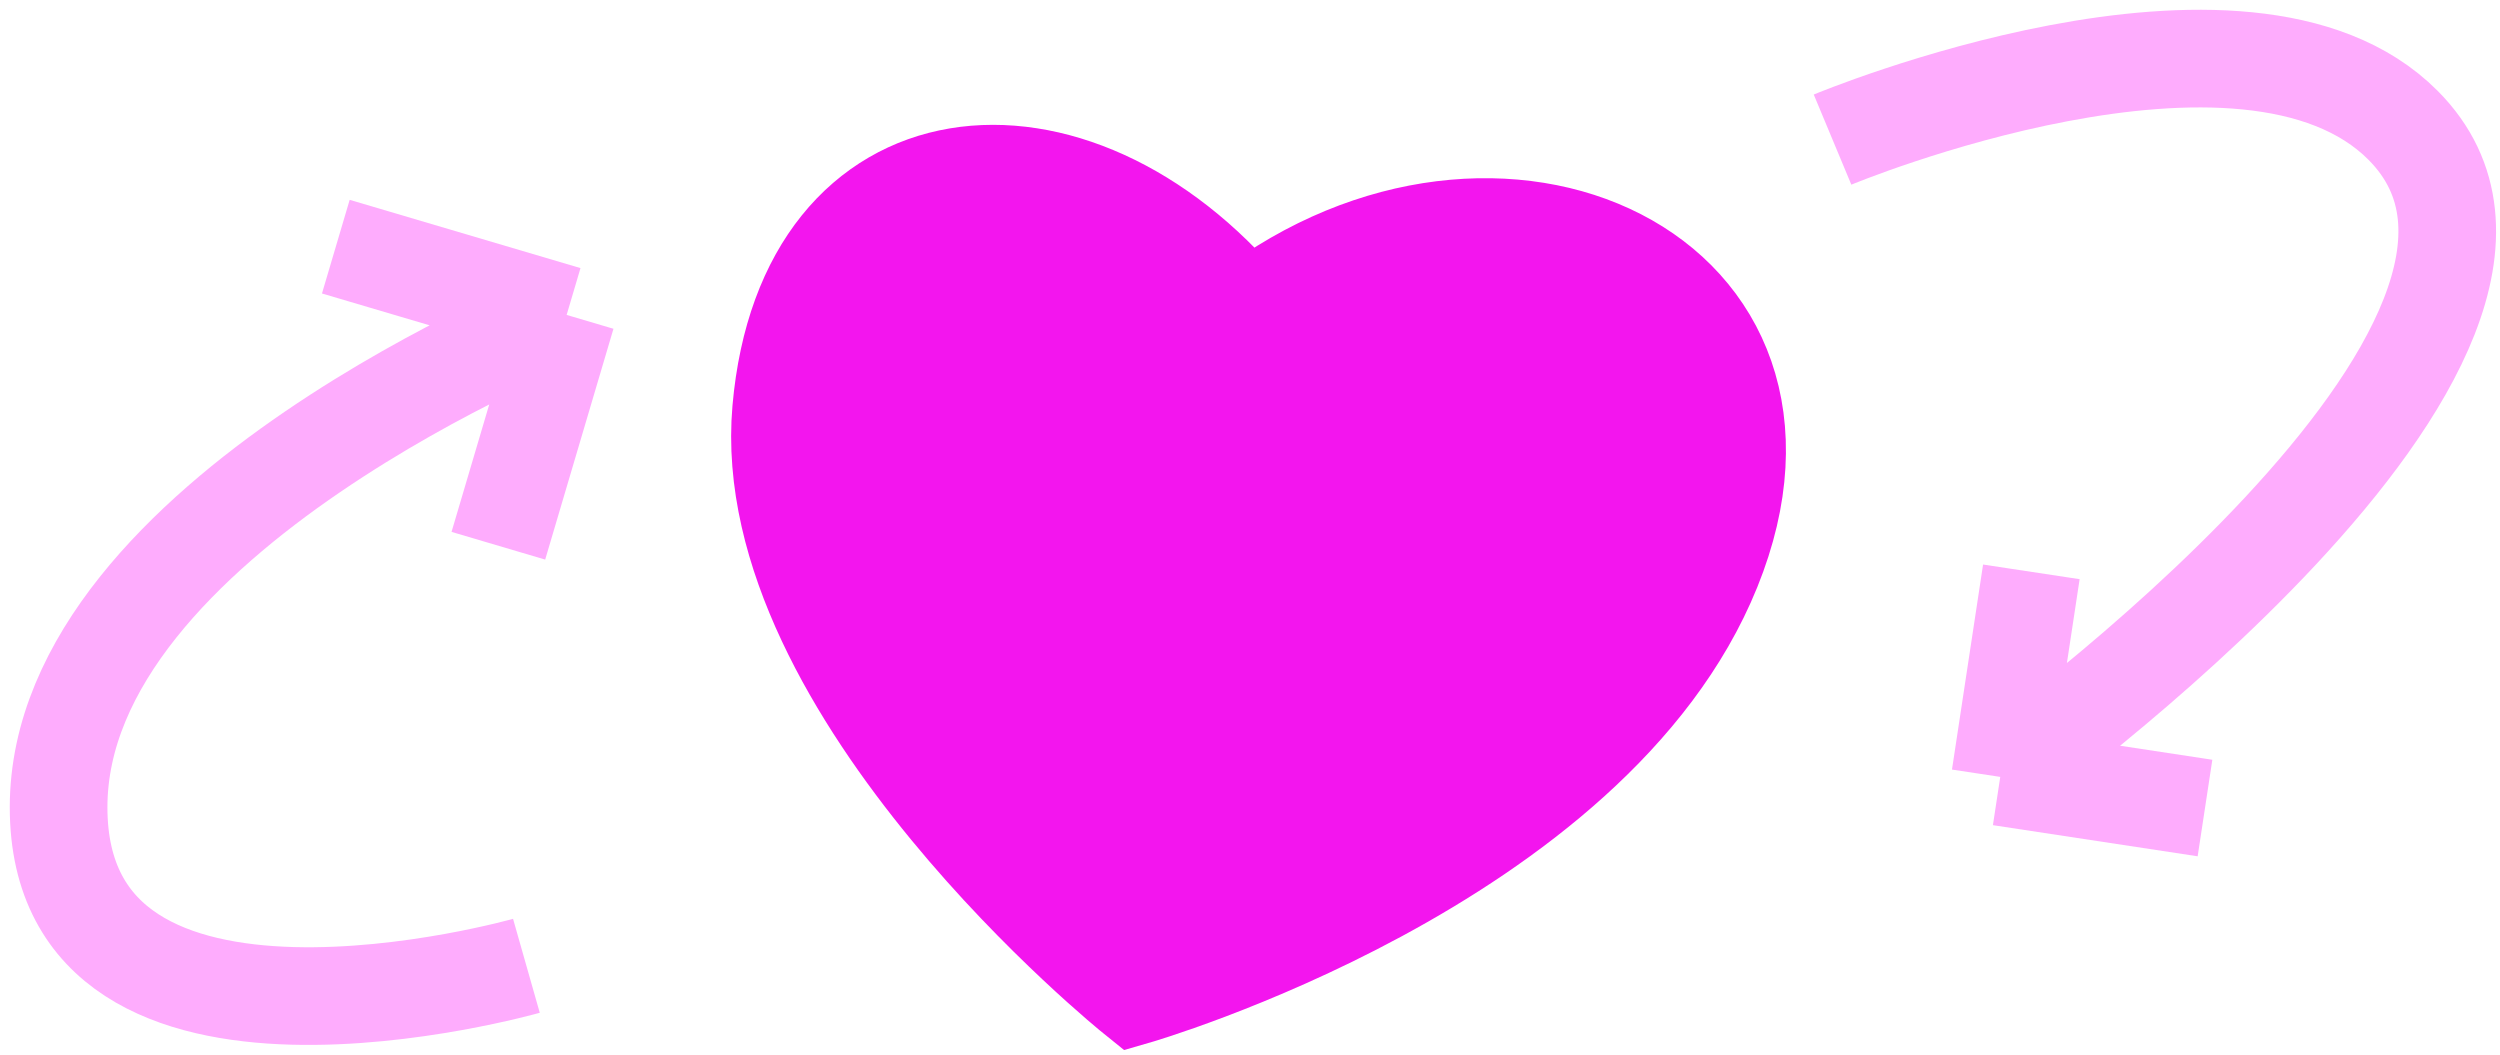 <svg width="128" height="54" viewBox="0 0 128 54" fill="none" xmlns="http://www.w3.org/2000/svg">
<path d="M26.952 49.449C26.952 49.449 3 56.261 3 41.334C3 26.407 29.012 16.124 29.012 16.124M29.012 16.124L17.194 12.629M29.012 16.124L25.516 27.942" stroke="#FEACFD" stroke-width="5"/>
<path d="M93.826 7.148C93.826 7.148 114.987 -1.679 123.041 6.42C133.837 17.277 102.413 39.777 102.413 39.777M102.413 39.777L112.896 41.371M102.413 39.777L104.005 29.279" stroke="#FEACFD" stroke-width="5"/>
<path d="M58.109 51C58.109 51 81.541 44.251 87.657 29.122C93.774 13.994 76.727 6.151 63.851 15.98C54.894 5.242 41.264 6.546 39.994 20.976C38.725 35.406 58.109 51 58.109 51Z" fill="#F315EE" stroke="#F315EE" stroke-width="5"/>
</svg>
